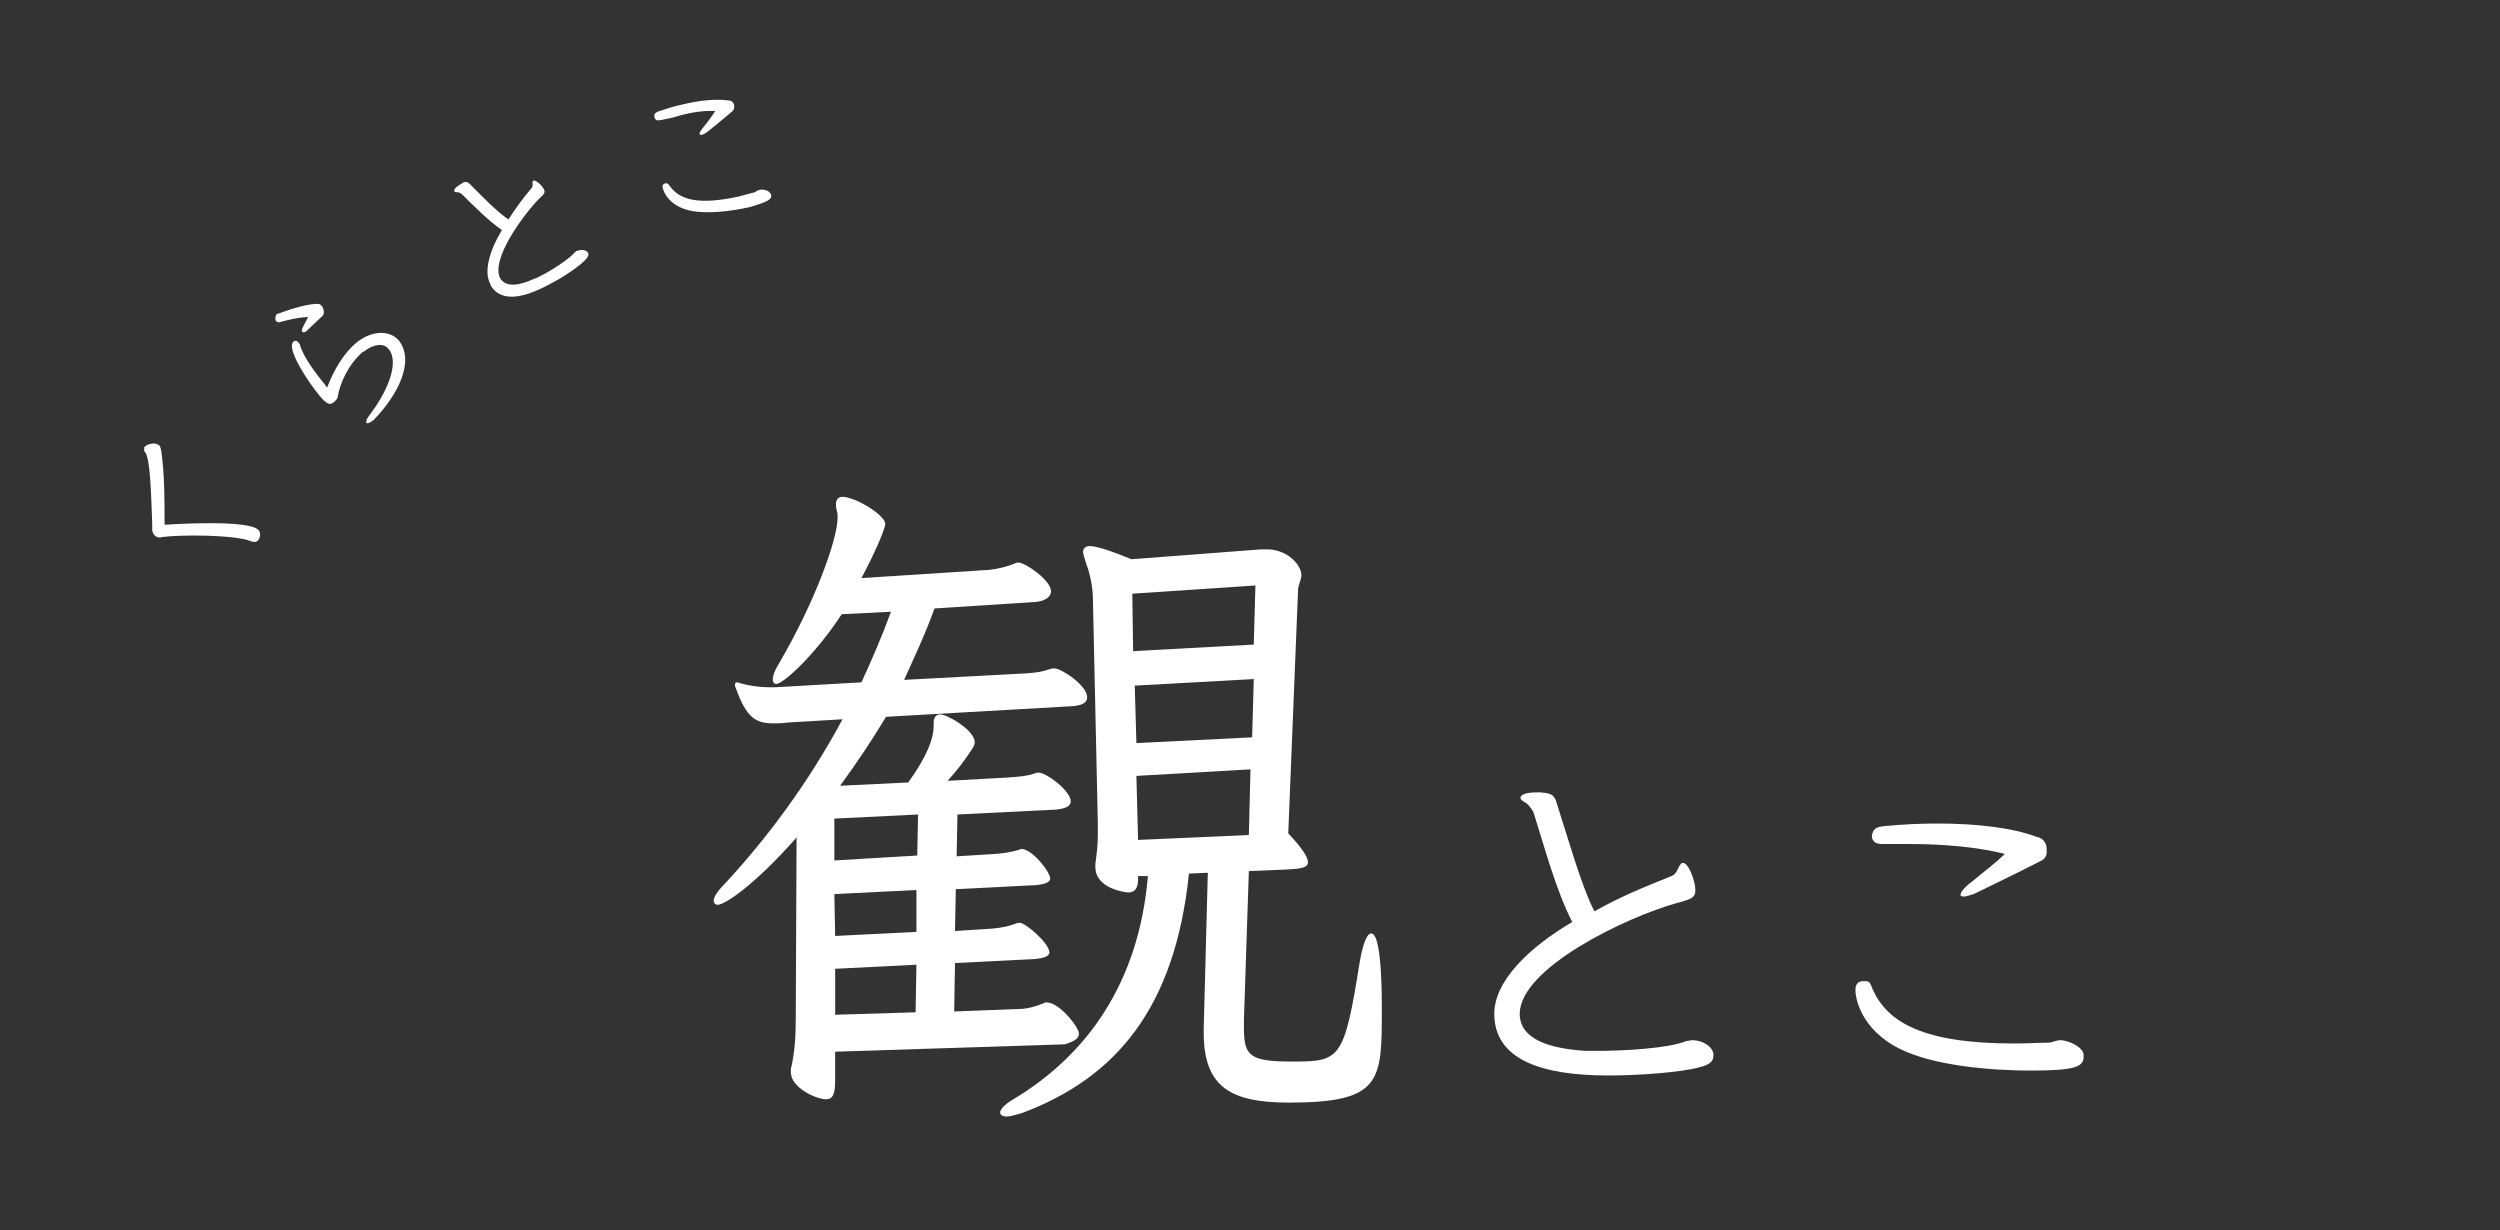 <?xml version="1.0" encoding="UTF-8"?> <svg xmlns="http://www.w3.org/2000/svg" id="b" data-name="レイヤー 2" viewBox="0 0 304.58 149.89"><rect x="0" y="0" width="304.58" height="149.89" fill="#333333" stroke="none"/><defs><style> .d { fill: none; } .e { fill: #fff; } </style></defs><g id="c" data-name="デザインパーツ"><g><g><path class="e" d="M131.45,125.93c0-.8-2.4-3.8-3.9-3.8-.2,0-.3,0-.4.1-1,.4-2,.7-3.1.7l-7.8.3.1-5.9,9.9-.5c.8-.1,1.6-.3,1.6-.8,0-1.1-2.9-3.6-3.6-3.6-.2,0-.3,0-.5.1-.8.3-1.7.5-2.8.6l-4.6.3.1-5.1,9.9-.5c.8-.1,1.6-.3,1.6-.8,0-.8-2.2-3.6-3.5-3.6-.1,0-.3.1-.3.1-1,.3-1.7.4-2.8.5l-4.8.3.1-5.1,12.1-.6c.8-.1,1.7-.3,1.7-1,0-1.3-3-3.5-3.9-3.5-.2,0-.3,0-.5.1-.8.3-1.8.4-3.3.5l-7.3.4c1.1-1.2,2.1-2.5,3-3.9.2-.3.3-.5.3-.8,0-1.5-3.4-3.4-4.2-3.4-.5,0-.8.4-.8,1v.5c0,1.3-.7,3.5-3.1,6.8l-8.3.4c1.9-2.6,3.8-5.4,5.6-8.4l22.8-1.3c.9-.1,1.7-.3,1.7-1.1,0-1.4-3.1-3.5-4-3.5-.2,0-.3,0-.6.1-.8.3-1.5.4-2.7.5l-15,.8c1.3-2.9,2.6-5.6,3.7-8.7l12.4-.8c.9-.1,1.8-.5,1.8-1.3,0-1.3-3.1-3.5-4-3.5-.2,0-.4.1-.6.2-.8.3-1.9.6-3,.7l-15.5,1c1.3-2.4,2.9-5.9,2.9-6.6,0-1.1-3.7-3.3-5.2-3.3-.5,0-.8.3-.8.9,0,.2,0,.4.1.8.1.3.1.5.1.8,0,2.7-2.8,10.4-7.2,17.9-.5.8-.7,1.4-.7,1.9,0,.3.2.5.4.5.9,0,4.8-3.6,8-8.5l6-.3c-1.1,3-2.3,5.8-3.6,8.6l-10.5.6h-.8c-1.2,0-2.4-.2-3.5-.5-.1,0-.2-.1-.3-.1-.3,0-.3.1-.3.3,0,.1,0,.3.1.4,1.3,3.7,2.5,4.3,4.6,4.3.4,0,1,0,1.7-.1l6.7-.4c-4.2,7.8-9.2,14.5-14.4,20.1-.9.9-1.3,1.6-1.3,2,0,.3.2.5.5.5.8,0,4.3-2.2,9.6-8.2l-.1,21.9c0,2.3-.1,3.9-.5,5.9-.1.3-.1.5-.1.8,0,1.9,3.1,3.3,4.3,3.3.8,0,1.1-.6,1.1-2.3v-3.5l28-.9c.9-.3,1.7-.6,1.7-1.3ZM111.55,123.33l-9.8.3v-5.6l9.9-.5-.1,5.8ZM111.65,113.53l-9.9.5-.1-5.1,10-.5v5.1ZM111.75,104.23l-10.1.6v-5.1l10.2-.5-.1,5Z"></path><path class="e" d="M167.05,113.73c-.5,0-1,1.2-1.4,3.5-1.9,12-2.4,12.1-8.3,12.1-5.1,0-5.8-.7-5.8-4.1v-1l.6-18.1,4.7-.2c1.3-.1,2.5-.1,2.5-.9,0-.6-.7-1.7-2.4-3.5l1.2-29.8c.1-.7.4-1.1.4-1.7,0-1.1-1.6-3.1-4.2-3.1h-.7l-15.8,1.2c-2.7-1.1-4.3-1.6-5.1-1.6-.5,0-.8.3-.8.7,0,.3.2.8.4,1.5.4,1,.8,2.8.8,4.2l.6,27.4v1.3c0,1.3-.1,2.1-.3,3.6v.4c0,2.7,3.8,3.1,4,3.1.8,0,1.2-.5,1.2-1.6v-.4h1.2c-1.1,13-7.4,21.8-16.4,27.2-1.2.7-1.6,1.3-1.6,1.6s.3.5.8.5c.4,0,1-.2,1.8-.4,11.5-4.3,18.7-12.8,20.4-29.2l2.3-.1-.5,18.9v.6c0,6.7,3.4,8.5,10.4,8.5,11.3,0,11.3-2.6,11.3-11.4,0-9-1-9.2-1.3-9.2ZM137.95,72.33l15-1-.2,7.2-14.7.8-.1-7ZM138.25,83.53l14.5-.8-.2,7.1-14.1.7-.2-7ZM138.65,102.33l-.2-7.8,13.9-.8-.2,8-13.5.6Z"></path><path class="e" d="M206.15,126.73l-.7.1c-2.1.9-7.7,1.2-10.7,1.2h-1.6c-4.6-.3-7.9-1.5-8-4.4v-.1c0-5.6,13-11.8,19.1-13.5,1.9-.5,2.3-.7,2.3-1.6,0-1-.8-3.3-1.5-3.3h-.1c-.5.2-.5,1.3-1.3,1.6-3.5,1.4-6.2,2.5-9.4,4.3-1.6-3.1-3.3-9.2-4.6-13.2-.3-1.2-1-1.2-2.1-1.3-1.2,0-2.1.1-2.3.6v.1c0,.3.6.5.9.8.2.2.6.7.7,1,1.3,4.1,2.7,9.4,4.7,13.3-5.1,3-9.5,7.1-9.5,11.2v.1c.1,5.4,5.6,7.4,13.9,7.4,3.9,0,8.9-.4,11.1-1,1.2-.3,1.7-.7,1.7-1.4.1-.9-1.1-1.9-2.6-1.9Z"></path><path class="e" d="M229.45,102.83h3.2c4.4,0,8.4.4,11.6,1.2-1.1,1.1-2.6,2.2-3.9,3.3-1.1.8-1.5,1.4-1.5,1.7,0,.1.1.2.4.2.2,0,.6-.1,1.2-.3.4-.2,5.2-2.5,8.1-4,.5-.2.8-.6.8-1.1v-.3c0-1.2-.8-1.5-1.3-1.6-2.9-1.1-7.4-1.6-12-1.6-2.1,0-4.2.1-6.3.3-1.3.1-1.6.4-1.7,1.3v.1c.2.6.5.8,1.4.8Z"></path><path class="e" d="M251.05,126.73c-.6,0-1,.3-1.5.3-1.1,0-2.5.1-4.2.1-11.1,0-15.4-2.6-17.2-6.6-.3-.8-.4-1-.9-1h-.2c-.7,0-1,.4-1,1.1,0,.9.6,4.8,5.5,7.2,4.1,2,10.9,2.6,15.9,2.6,5.5,0,6.4-.5,6.4-1.7v-.3c-.2-1-2-1.7-2.8-1.7Z"></path><path class="e" d="M20.15,63.93h0q-.1,0-.1-.1c0-3,0-6-.4-8.9-.1-.3-.1-.6-.3-.7-.5-.4-1.5-.1-1.7.2l-.1.1c0,.1,0,.2.1.2q-.2.1-.1.2c.6.5.8,2.7,1,9.1,0,.3-.1.8.3,1.2.3.3.7.3.9.2,2.2-.3,8.8-.3,10.8.5.3.1.6.2.9-.1.1-.1.5-.8,0-1.3-1.3-1.2-9.9-.7-11.3-.6Z"></path><path class="e" d="M43.45,41.73c-1.6,1.3-2.8,3.4-3.6,5.5l-.2-.3c-1-1.2-2.7-3.4-3.1-4.9,0-.1-.1-.2-.2-.3-.1-.2-.4-.3-.6-.1-.9.8,1.7,4.8,3.2,6.6,1,1.2,1.3,1.1,1.8.7.2-.2.4-.4.4-.6.2-1.4,1.2-3.9,3.1-5.5h.1c1.1-.9,2.4-1.1,3-.3,1.4,1.7-.3,5.4-2.3,8-.4.5-.5.9-.4,1s.4,0,.8-.3l.2-.2c2.7-2.8,5-7,2.9-9.6-1.2-1.3-3.4-1.1-5.1.3Z"></path><path class="e" d="M36.85,40.43c.1.1.3.1.6-.2l.1-.1c.5-.5,1.4-1.3,1.8-1.7.2-.3.1-.9-.2-1.2-.1-.1-.2-.2-.3-.2-1.2-.1-3.7.7-5,1.2h-.1c-.2.2-.3.7-.1.9.1.1.3.2.5.1,1.1-.3,2.4-.6,3.4-.6-.7,1.3-.9,1.6-.7,1.8Z"></path><path class="e" d="M70.15,30.63l-.2.2c-.7.8-2.9,2.2-4.1,2.8-.3.1-.5.3-.7.3-1.9.9-3.5,1.1-4.2,0-1.2-2.3,2.7-7.6,4.7-9.7.7-.6.8-.8.6-1.2-.2-.4-1-1.2-1.3-1-.2.2.1.6-.2.9-1.1,1.3-1.9,2.4-2.8,3.8-1.4-.9-3.4-3-4.7-4.3-.4-.4-.7-.3-1.1,0-.5.3-.8.5-.8.8v.1c.1.1.4.1.5.1s.4.2.5.3c1.4,1.4,3.2,3.2,4.8,4.3-1.4,2.3-2.3,5-1.4,6.6v.1c1.2,2.1,3.9,1.7,7.2-.1,1.6-.8,3.5-2.1,4.3-2.9.4-.4.5-.7.4-.9-.2-.4-.9-.5-1.5-.2Z"></path><path class="e" d="M93.95,23.73h0c-.2-.6-1.1-.7-1.4-.6-.2,0-.4.2-.6.3-.5.1-1.1.3-1.9.5-5,1.1-7.2.4-8.4-1.2-.2-.3-.3-.4-.5-.4h-.1c-.3.1-.4.3-.3.6.1.4.7,2.1,3.2,2.7,2.1.5,5.2.1,7.4-.4,2.4-.7,2.7-1,2.6-1.5Z"></path><path class="e" d="M87.15,13.53c-.4.6-.9,1.3-1.4,1.9-.4.5-.6.8-.5.9,0,.1.1.1.2.1s.3-.1.5-.2,2.1-1.7,3.2-2.6c.2-.2.3-.3.3-.6v-.2c-.1-.5-.5-.6-.8-.6-1.4-.2-3.5,0-5.5.5-1,.2-1.9.5-2.8.8-.6.2-.7.4-.6.8.1.3.3.4.7.3h.1c.4-.1.9-.2,1.4-.3,1.9-.6,3.7-.9,5.2-.8Z"></path></g><rect class="d" width="304.58" height="149.89"></rect></g></g></svg> 